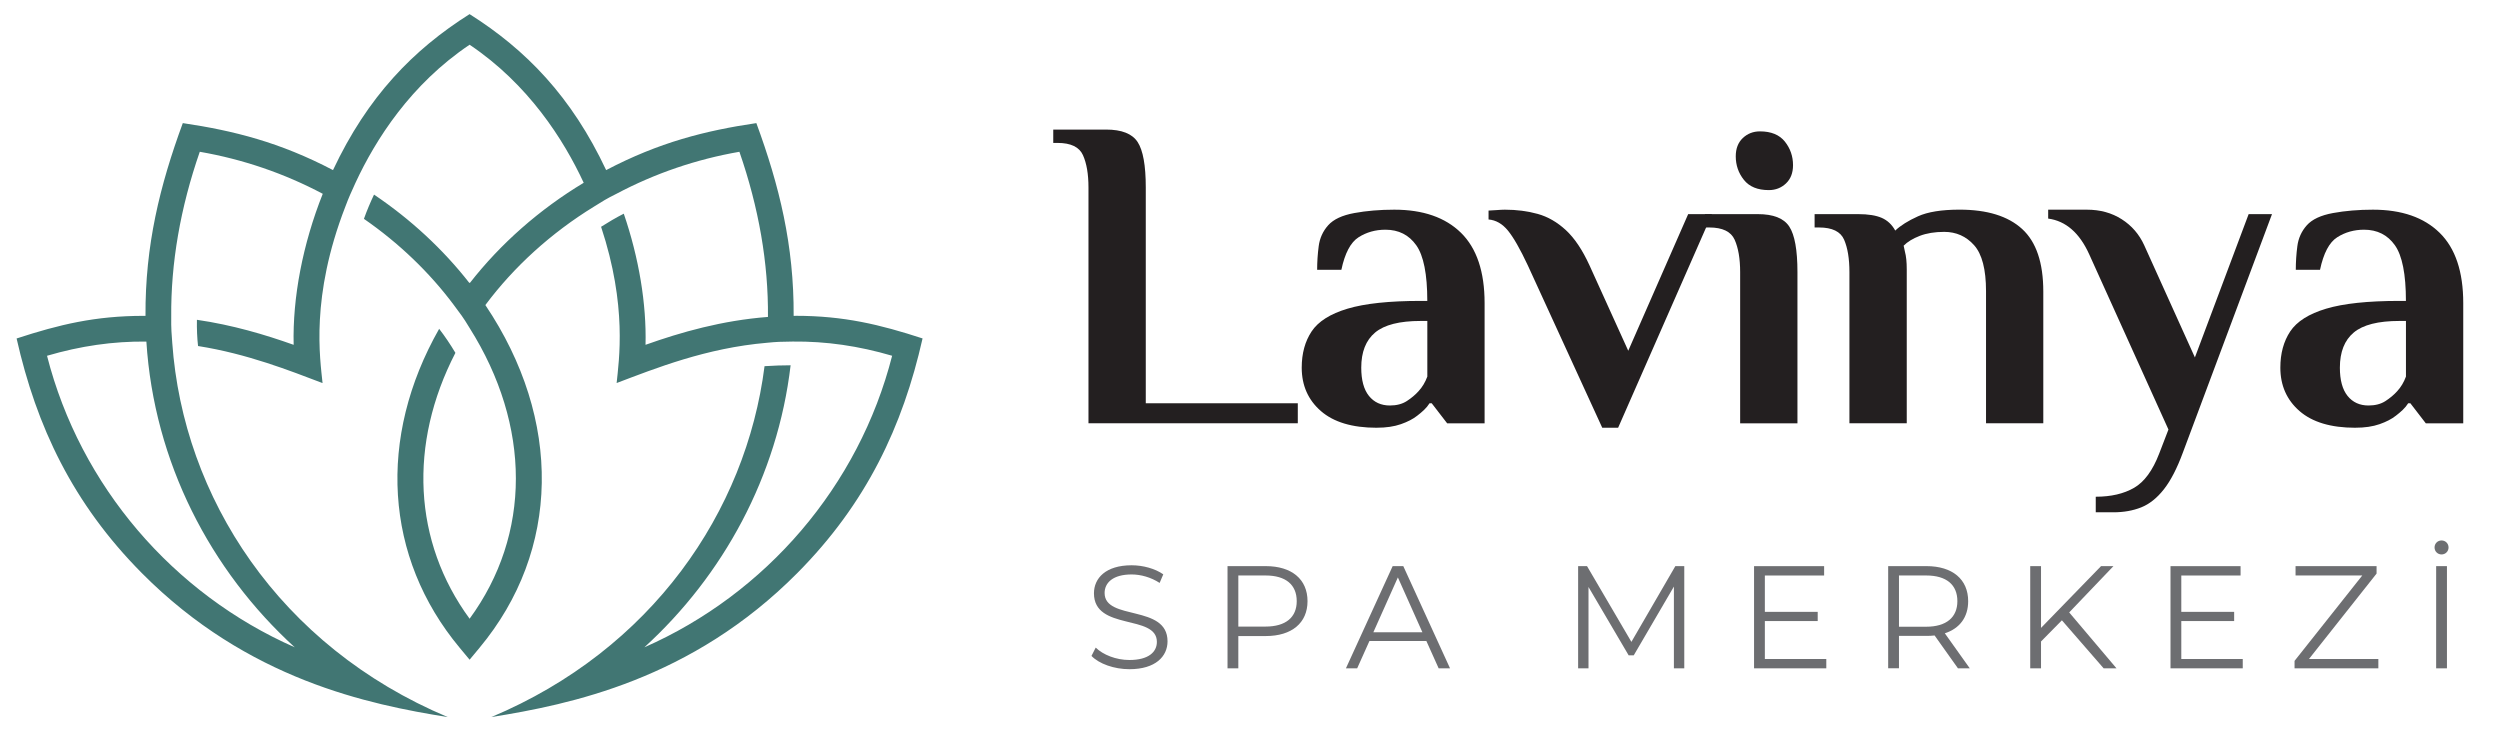 <?xml version="1.0" encoding="UTF-8"?> <svg xmlns="http://www.w3.org/2000/svg" id="Layer_1" data-name="Layer 1" viewBox="0 0 1000 298.09"><defs><style> .cls-1 { fill: #231f20; } .cls-2 { fill: #6d6e71; } .cls-3 { fill: #417673; } </style></defs><g><path class="cls-1" d="M435.39,169.32v-94.35c0-5.34-.74-9.64-2.2-12.9-1.47-3.26-4.85-4.9-10.13-4.9h-1.76v-5.34h21.15c6.23,0,10.43,1.66,12.6,4.98,2.17,3.32,3.26,9.38,3.26,18.16v86.34h60.81v8.01h-83.72Z"></path><path class="cls-1" d="M550.66,171.1c-9.75,0-17.18-2.23-22.3-6.68-5.11-4.45-7.67-10.24-7.67-17.36,0-5.7,1.32-10.53,3.97-14.51,2.64-3.97,7.43-7,14.36-9.08,6.93-2.07,16.68-3.11,29.26-3.11h2.64c0-10.68-1.47-18.1-4.41-22.25-2.94-4.15-7.05-6.23-12.34-6.23-4,0-7.58,1.01-10.75,3.03-3.17,2.02-5.46,6.35-6.87,13h-9.69c0-3.08.2-6.23.62-9.43.41-3.2,1.67-5.99,3.79-8.37,2.12-2.37,5.61-4.01,10.49-4.9,4.87-.89,10.19-1.34,15.95-1.34,11.51,0,20.41,3.09,26.7,9.26,6.28,6.17,9.43,15.55,9.43,28.13v48.06h-14.98l-6.17-8.01h-.88c-.59.95-1.32,1.84-2.2,2.67-.88.83-1.79,1.6-2.73,2.31-1.65,1.31-3.82,2.43-6.52,3.38-2.7.95-5.93,1.42-9.69,1.42ZM555.94,162.2c2.7,0,4.96-.59,6.79-1.78,1.82-1.18,3.38-2.49,4.67-3.92,1.53-1.66,2.7-3.62,3.53-5.87v-22.25h-2.64c-8.46,0-14.54,1.54-18.24,4.63-3.7,3.09-5.55,7.77-5.55,14.06,0,4.98,1.03,8.75,3.08,11.3,2.05,2.55,4.85,3.83,8.37,3.83Z"></path><path class="cls-1" d="M640.9,171.1l-29.79-64.98c-3.06-6.52-5.7-11.15-7.93-13.88-2.23-2.73-4.82-4.21-7.76-4.45v-3.56c.47,0,1.47-.06,3-.18,1.53-.12,2.7-.18,3.53-.18,4.7,0,9.08.57,13.13,1.69,4.05,1.13,7.81,3.29,11.28,6.5,3.46,3.21,6.61,7.89,9.43,14.06l15.51,34.18,23.97-54.65h9.52l-37.54,85.45h-6.34Z"></path><path class="cls-1" d="M696.06,169.32v-60.52c0-5.34-.74-9.64-2.2-12.91-1.47-3.26-4.85-4.9-10.13-4.9h-1.76v-5.34h21.15c6.23,0,10.43,1.66,12.6,4.99,2.17,3.32,3.26,9.38,3.26,18.16v60.52h-22.91ZM707.52,76.04c-4.47,0-7.79-1.36-9.96-4.09-2.18-2.73-3.26-5.88-3.26-9.43,0-3.08.94-5.52,2.82-7.3,1.88-1.78,4.17-2.67,6.87-2.67,4.46,0,7.78,1.37,9.96,4.09,2.17,2.73,3.26,5.88,3.26,9.43,0,3.09-.94,5.52-2.82,7.3-1.88,1.78-4.17,2.67-6.87,2.67Z"></path><path class="cls-1" d="M739.77,169.32v-60.52c0-5.34-.71-9.64-2.12-12.91-1.41-3.26-4.76-4.9-10.05-4.9h-1.76v-5.34h17.45c3.99,0,7.14.51,9.43,1.51,2.29,1.01,4.08,2.7,5.38,5.07,2.12-2.02,5.14-3.92,9.08-5.7,3.93-1.78,9.49-2.67,16.65-2.67,11.04,0,19.39,2.58,25.03,7.74,5.64,5.16,8.46,13.5,8.46,25.01v52.69h-22.91v-52.87c0-8.66-1.59-14.78-4.76-18.34-3.17-3.56-7.17-5.34-11.98-5.34-3.76,0-7.02.54-9.78,1.6-2.76,1.07-4.91,2.38-6.43,3.92l.53,2.49c.23.83.41,1.84.53,3.03.12,1.19.18,2.49.18,3.92v61.59h-22.91Z"></path><path class="cls-1" d="M838.3,204.92v-6.23c6.11,0,11.22-1.19,15.33-3.56,4.11-2.38,7.46-6.94,10.05-13.71l3.7-9.61-31.72-70.14c-3.88-8.54-9.34-13.29-16.39-14.24v-3.56h15.51c5.29,0,9.93,1.28,13.92,3.83,3.99,2.55,6.99,6.02,8.99,10.41l20.27,44.86,21.5-57.32h9.34l-35.6,95.24c-2.35,6.41-4.91,11.36-7.67,14.86-2.76,3.5-5.79,5.9-9.08,7.21-3.29,1.31-6.99,1.96-11.1,1.96h-7.05Z"></path><path class="cls-1" d="M942.11,171.1c-9.75,0-17.18-2.23-22.3-6.68-5.11-4.45-7.67-10.24-7.67-17.36,0-5.7,1.32-10.53,3.96-14.51,2.65-3.97,7.43-7,14.37-9.08,6.93-2.07,16.68-3.11,29.26-3.11h2.64c0-10.68-1.47-18.1-4.4-22.25-2.94-4.15-7.05-6.23-12.34-6.23-3.99,0-7.58,1.01-10.75,3.03-3.17,2.02-5.46,6.35-6.87,13h-9.69c0-3.08.2-6.23.62-9.43.41-3.2,1.67-5.99,3.79-8.37,2.12-2.37,5.61-4.01,10.49-4.9s10.19-1.34,15.95-1.34c11.52,0,20.42,3.09,26.7,9.26,6.29,6.17,9.43,15.55,9.43,28.13v48.06h-14.98l-6.17-8.01h-.88c-.59.95-1.32,1.84-2.2,2.67-.88.83-1.79,1.6-2.73,2.31-1.65,1.31-3.82,2.43-6.52,3.38-2.71.95-5.94,1.42-9.7,1.42ZM947.4,162.2c2.7,0,4.96-.59,6.79-1.78,1.82-1.18,3.38-2.49,4.67-3.92,1.53-1.66,2.7-3.62,3.52-5.87v-22.25h-2.64c-8.46,0-14.54,1.54-18.24,4.63-3.7,3.09-5.55,7.77-5.55,14.06,0,4.98,1.03,8.75,3.08,11.3,2.05,2.55,4.85,3.83,8.37,3.83Z"></path></g><g><path class="cls-2" d="M436.59,262.37l1.69-3.33c2.92,2.86,8.12,4.96,13.49,4.96,7.65,0,10.98-3.21,10.98-7.24,0-11.21-25.17-4.32-25.17-19.44,0-6.01,4.67-11.21,15.06-11.21,4.61,0,9.4,1.34,12.67,3.62l-1.46,3.44c-3.5-2.28-7.59-3.39-11.21-3.39-7.47,0-10.8,3.33-10.8,7.42,0,11.21,25.17,4.44,25.17,19.33,0,6.02-4.79,11.15-15.24,11.15-6.13,0-12.15-2.16-15.18-5.31Z"></path><path class="cls-2" d="M523.01,240.47c0,8.7-6.31,13.95-16.7,13.95h-10.98v12.9h-4.32v-40.87h15.3c10.39,0,16.7,5.26,16.7,14.02ZM518.69,240.47c0-6.54-4.32-10.28-12.5-10.28h-10.86v20.44h10.86c8.17,0,12.5-3.74,12.5-10.16Z"></path><path class="cls-2" d="M570.54,256.41h-22.77l-4.9,10.92h-4.5l18.69-40.87h4.26l18.69,40.87h-4.55l-4.91-10.92ZM568.96,252.91l-9.81-21.95-9.81,21.95h19.62Z"></path><path class="cls-2" d="M673.71,226.46v40.87h-4.15v-32.7l-16.06,27.5h-2.04l-16.06-27.33v32.52h-4.15v-40.87h3.56l17.75,30.3,17.58-30.3h3.56Z"></path><path class="cls-2" d="M730.52,263.59v3.74h-28.9v-40.87h28.03v3.74h-23.71v14.54h21.14v3.68h-21.14v15.18h24.58Z"></path><path class="cls-2" d="M783.18,267.33l-9.34-13.14c-1.05.12-2.1.17-3.27.17h-10.98v12.96h-4.32v-40.87h15.3c10.39,0,16.7,5.26,16.7,14.02,0,6.42-3.39,10.92-9.34,12.85l9.98,14.01h-4.73ZM782.95,240.47c0-6.54-4.32-10.28-12.5-10.28h-10.86v20.5h10.86c8.17,0,12.5-3.8,12.5-10.22Z"></path><path class="cls-2" d="M824.76,248.12l-8.35,8.47v10.74h-4.32v-40.87h4.32v24.7l24-24.7h4.96l-17.69,18.51,18.92,22.36h-5.14l-16.7-19.21Z"></path><path class="cls-2" d="M897.1,263.59v3.74h-28.9v-40.87h28.03v3.74h-23.71v14.54h21.14v3.68h-21.14v15.18h24.58Z"></path><path class="cls-2" d="M951.34,263.59v3.74h-33.52v-2.98l27.09-34.16h-26.69v-3.74h32.41v2.98l-27.04,34.16h27.74Z"></path><path class="cls-2" d="M973.82,218.98c0-1.58,1.23-2.8,2.8-2.8s2.8,1.23,2.8,2.8-1.23,2.8-2.8,2.8-2.8-1.23-2.8-2.8ZM974.46,226.46h4.32v40.87h-4.32v-40.87Z"></path></g><path class="cls-3" d="M318.21,126.34c-.25,0-.5,0-.75,0,.16-28.14-5.71-52.05-14.92-77.1-20.35,3.01-38.87,7.67-60.08,18.8-13.82-29.39-32.08-48.16-54.63-62.39-22.54,14.22-40.8,32.99-54.63,62.39-21.21-11.12-39.73-15.78-60.08-18.8-9.21,25.04-15.09,48.96-14.92,77.1-.25,0-.5,0-.75,0-19.33,0-33.76,3.48-50.81,9.05,7.95,35.21,22.47,65.99,50.07,93.82,42.37,42.71,90.99,52.6,122.41,57.63-67.58-28.41-105.84-88.03-110.22-149.72-.24-3.02-.48-5.89-.41-10.35-.19-21.49,3.65-43.68,11.42-66.06,17.27,3,33.78,8.64,49.19,16.81-8,20.11-12.11,41.51-11.64,60.41-11.5-4.09-24.44-7.94-38.69-10.01-.07,3.6.08,7.28.45,10.49,19.75,3.13,36.52,9.79,49.8,14.82-.97-9.74-4.9-34.45,9.11-70.55,1.43-3.82,2.3-5.67,4.07-9.57,8.05-17.33,22.13-39.44,45.64-55.22,23.5,15.79,37.59,37.9,45.64,55.22-17.71,10.66-33.28,24.37-45.53,40.07l-.1-.15-.11.15c-10.52-13.47-23.48-25.47-38.13-35.34-1.42,2.99-2.82,6.28-4.04,9.7,13.95,9.66,26.2,21.37,35.97,34.48,2.86,3.93,3.39,4.33,6.3,9.17,24.67,39.14,24.68,82.62,0,116.3-22.61-30.85-24.48-69.93-5.68-106.35-1.99-3.34-4.19-6.61-6.5-9.61-24.73,43.51-21.99,91.33,8.23,127.6l3.95,4.75,3.95-4.75c32.43-38.94,33.23-91.18,2.35-137.11,11.48-15.39,26.35-28.86,43.4-39.34,3.12-1.97,5.3-3.33,9.03-5.16,15.41-8.17,31.92-13.81,49.19-16.81,7.77,22.39,11.61,44.57,11.42,66.06-18.36,1.41-34.76,6.1-48.97,11.15.41-16.43-2.64-34.73-8.7-52.45-3.16,1.6-6.35,3.51-9.08,5.24,10.52,31.73,7.12,53.51,6.22,62.5,15.54-5.88,35.83-14.02,60.12-16.1,3.96-.4,5.59-.43,10.34-.49,13.35-.14,26.35,1.75,39.74,5.68-13.3,52.16-50.51,95.25-99.1,116.62,31.54-28.77,53.26-68.43,58.49-112.81-3.23.01-6.73.11-10.43.36-7.41,58.29-45.12,113.38-109.27,140.35,31.42-5.03,80.04-14.92,122.41-57.63,27.61-27.83,42.13-58.61,50.07-93.82-17.05-5.56-31.48-9.05-50.81-9.05ZM117.91,258.93c-48.58-21.37-85.79-64.46-99.1-116.62,13.39-3.93,26.39-5.82,39.74-5.68,3.06,48.2,25.58,91.5,59.35,122.3Z"></path></svg> 